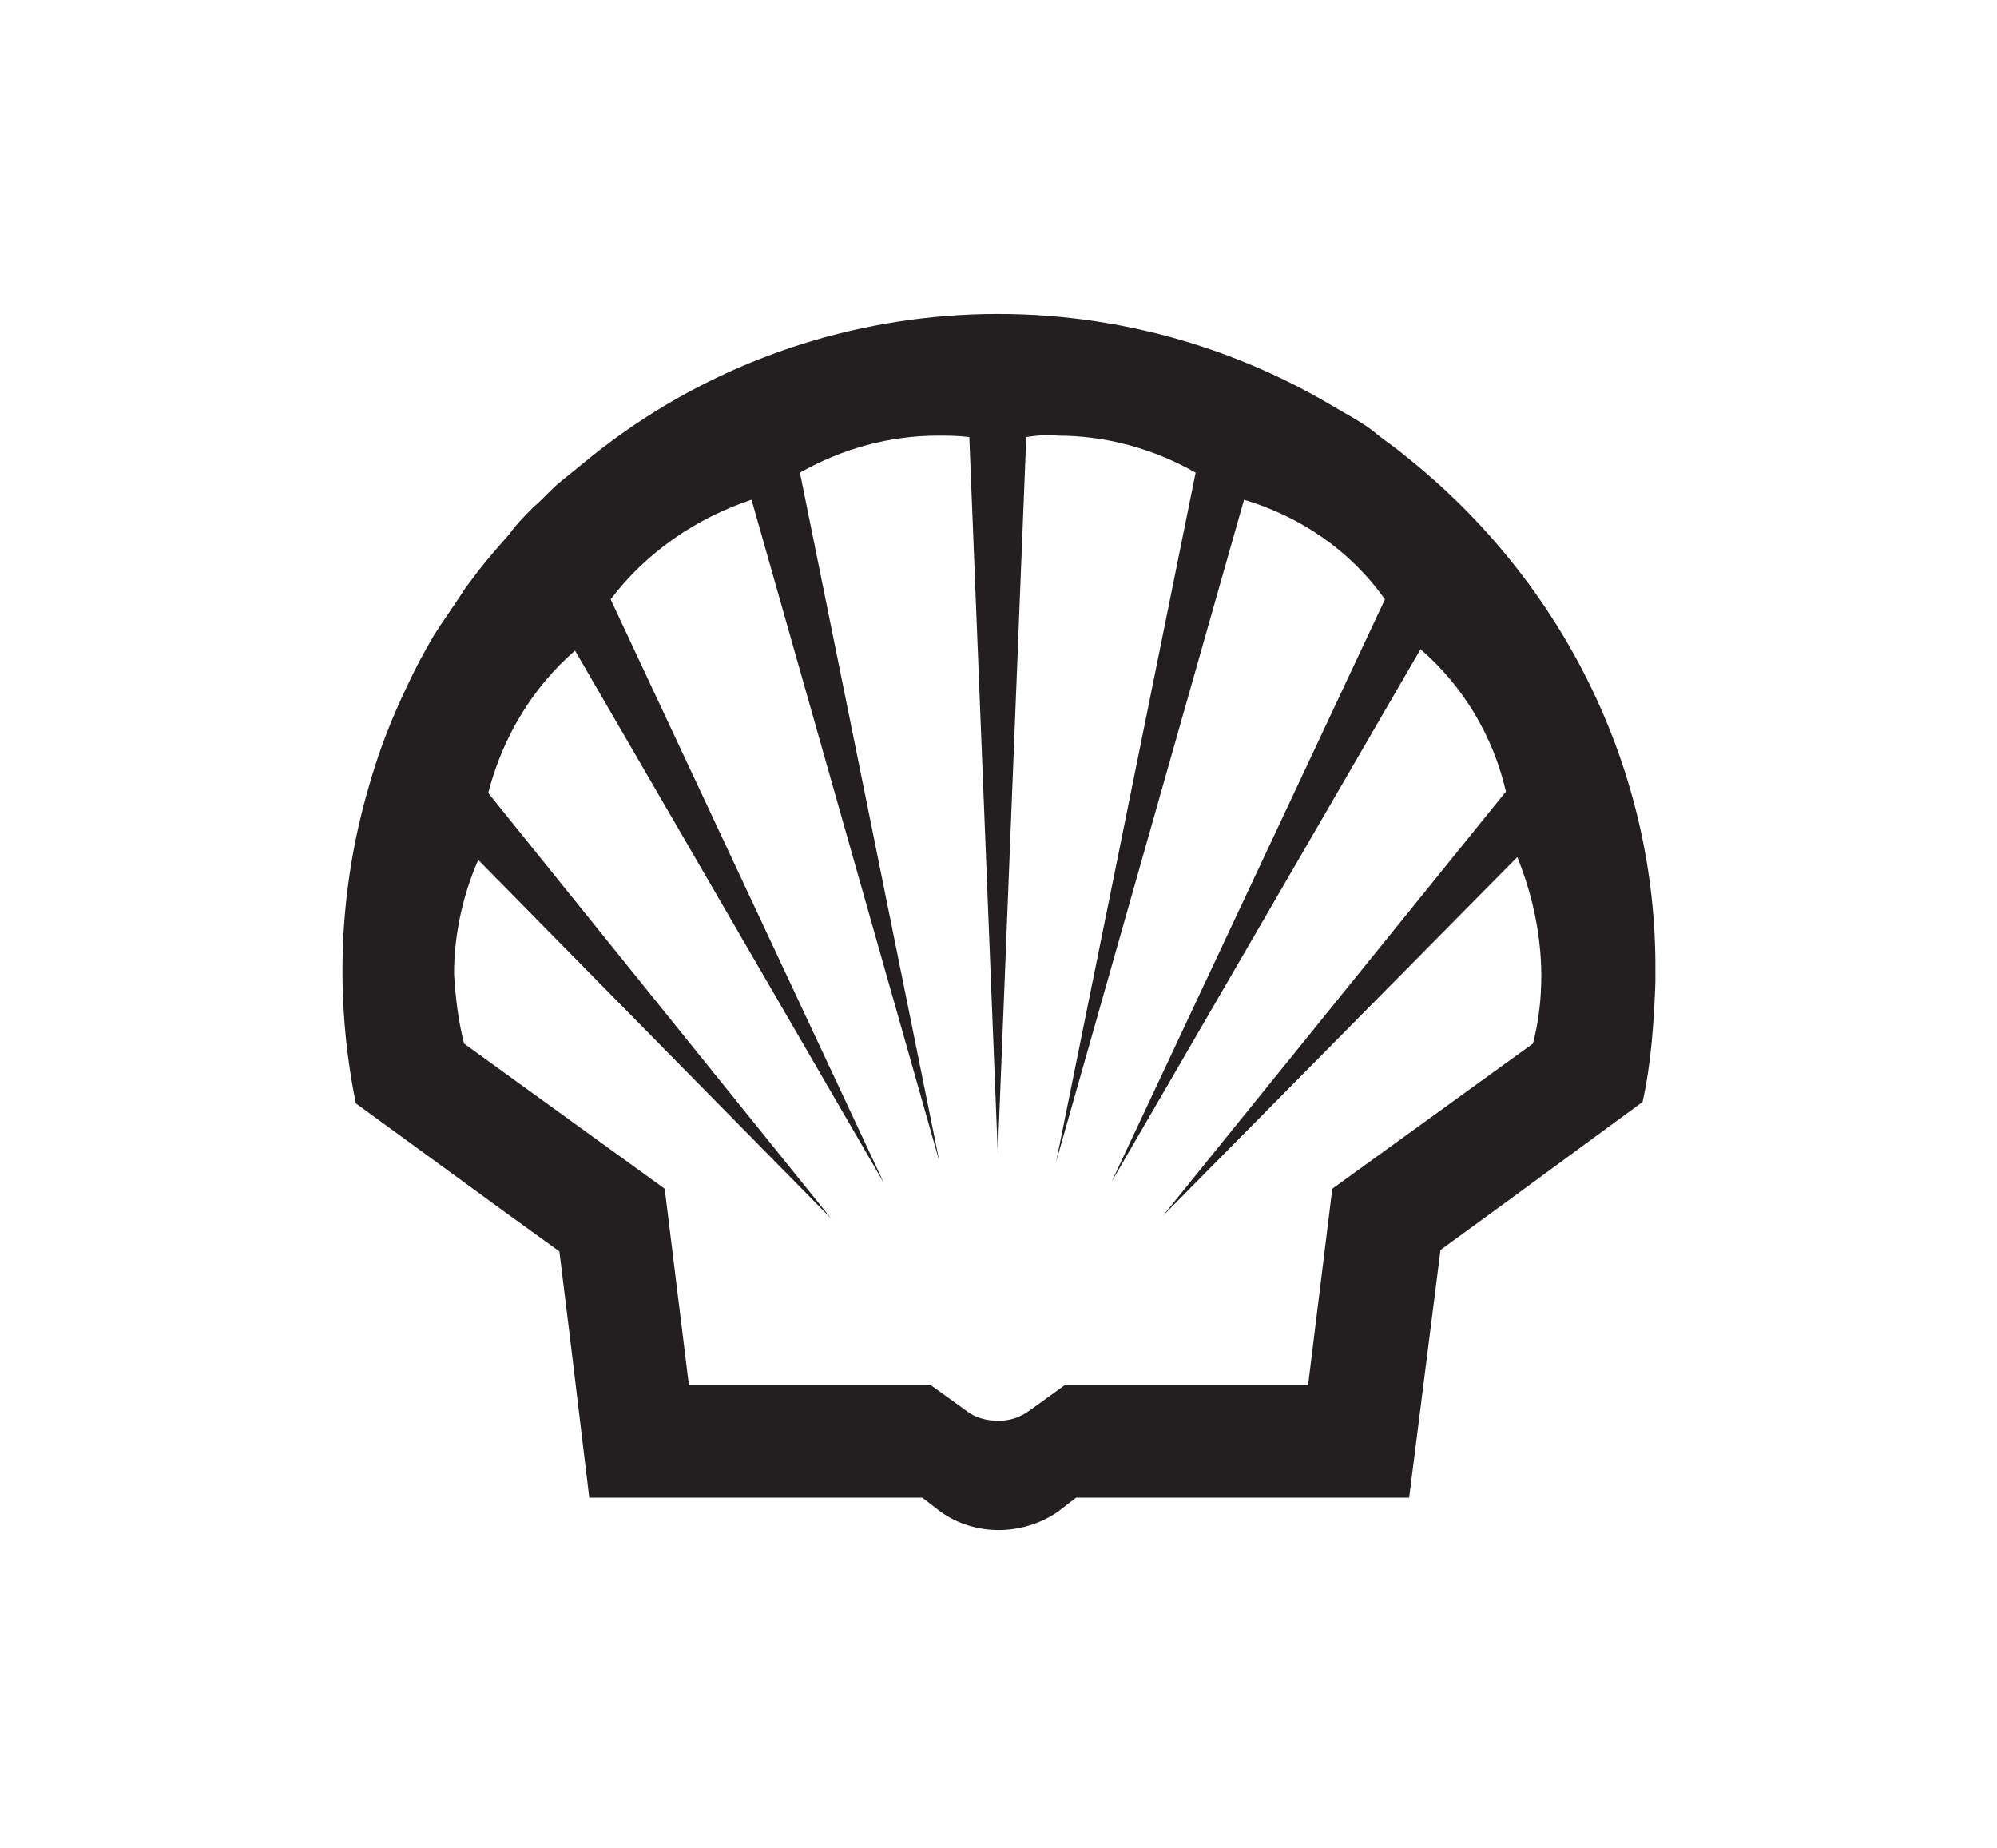 <?xml version="1.0" encoding="utf-8"?>
<!-- Generator: Adobe Illustrator 25.0.0, SVG Export Plug-In . SVG Version: 6.00 Build 0)  -->
<svg version="1.1" id="Layer_1" xmlns="http://www.w3.org/2000/svg" xmlns:xlink="http://www.w3.org/1999/xlink" x="0px" y="0px"
	 viewBox="0 0 140.3 129.8" style="enable-background:new 0 0 140.3 129.8;" xml:space="preserve">
<style type="text/css">
	.st0{fill:#231F20;}
</style>
<g id="Layer_2_1_">
	<g id="Layer_1-2">
		<path class="st0" d="M98.7,32c-0.7-0.6-1.5-1.1-2.2-1.7c-0.9-0.7-1.9-1.2-2.9-1.8c-16.7-9.9-37.8-8.3-52.7,4.1
			c-0.5,0.4-1.1,0.9-1.6,1.3s-1.2,1.2-1.8,1.7c-0.6,0.6-1.2,1.2-1.7,1.9c-0.7,0.8-1.5,1.7-2.2,2.6c-0.3,0.4-0.6,0.8-0.9,1.2
			c-0.7,1.1-1.5,2.2-2.2,3.3c-0.7,1.2-1.3,2.3-1.9,3.6c-1.1,2.3-2,4.6-2.7,7.1c-2.1,7.2-2.4,14.8-0.9,22.2l10.7,7.8l3.6,2.6l0,0
			l0.8,6.5l1.3,10.8h23.4l1.3,1c2.4,1.7,5.7,1.7,8.2,0l1.3-1H99l2.2-17.4l4.8-3.5l9.4-6.9c0.6-2.7,0.8-5.6,0.9-8.4
			c0-0.2,0-0.6,0-0.8C116.4,54.1,109.8,40.8,98.7,32z M107.7,73.3L93.6,83.5l-1.7,13.8H74.8l-2.5,1.8c-0.7,0.5-1.4,0.7-2.2,0.7
			c-0.7,0-1.6-0.2-2.2-0.7l-2.5-1.8h-17l-1.7-13.8L32.6,73.3c-0.4-1.6-0.6-3.2-0.7-4.9c0-2.7,0.6-5.5,1.7-8l24.8,25.2L34.3,55.7
			c1-3.9,3.1-7.4,6.1-10l21.7,37.4l-19.2-41c2.5-3.3,6-5.7,9.9-7L66,81.6l-9.8-48.4c3-1.7,6.3-2.6,9.7-2.6c0.7,0,1.4,0,2.2,0.1
			l2,50.3l2-50.3c0.7-0.1,1.4-0.2,2.2-0.1c3.4,0,6.7,0.9,9.7,2.6l-9.8,48.4l13.2-46.5c4,1.2,7.5,3.6,9.9,7L78.1,83l21.7-37.4
			c3,2.6,5.1,6.1,6,10L81.7,85.4l24.9-25.2C108.3,64.4,108.8,69,107.7,73.3L107.7,73.3z"/>
	</g>
</g>
</svg>
